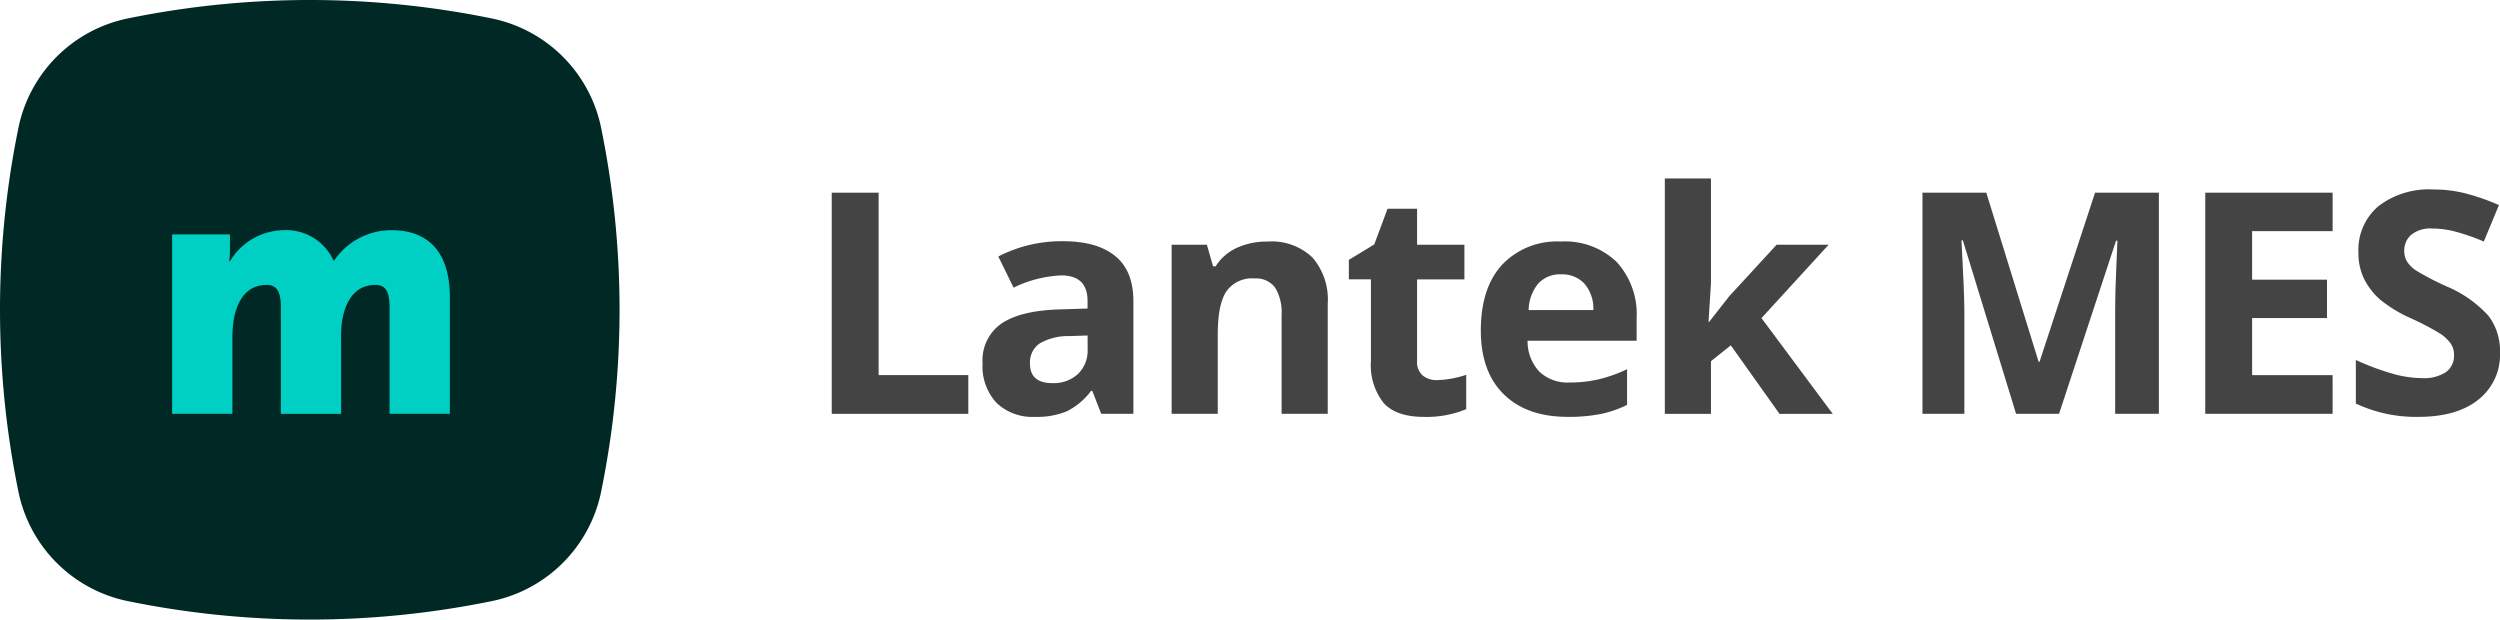 <svg xmlns="http://www.w3.org/2000/svg" width="322.806" height="80" viewBox="0 0 322.806 80">
  <g id="Lantek_MES_FULL_DARK" data-name="Lantek MES FULL_DARK" transform="translate(161.403 40)">
    <g id="Grupo_7724" data-name="Grupo 7724" transform="translate(-161.403 -40)">
      <g id="Grupo_7721" data-name="Grupo 7721" transform="translate(0 0)">
        <g id="Grupo_7720" data-name="Grupo 7720">
          <path id="Trazado_9046" data-name="Trazado 9046" d="M107.395,53.435V24.88h6.054V48.435h11.582v5Z" fill="#444"/>
          <path id="Trazado_9047" data-name="Trazado 9047" d="M142.191,53.435l-1.153-2.969h-.156a8.793,8.793,0,0,1-3.1,2.627,9.988,9.988,0,0,1-4.15.733,6.709,6.709,0,0,1-4.951-1.8,6.9,6.9,0,0,1-1.807-5.117,5.762,5.762,0,0,1,2.432-5.127q2.432-1.652,7.334-1.826l3.789-.118v-.957q0-3.319-3.4-3.32a15.476,15.476,0,0,0-6.152,1.582l-1.973-4.023a17.743,17.743,0,0,1,8.36-1.973q4.394,0,6.738,1.914t2.344,5.82V53.435Zm-1.758-10.117-2.3.078a7.372,7.372,0,0,0-3.867.938,2.943,2.943,0,0,0-1.27,2.617q0,2.519,2.891,2.519a4.582,4.582,0,0,0,3.311-1.191,4.184,4.184,0,0,0,1.24-3.164Z" fill="#444"/>
          <path id="Trazado_9048" data-name="Trazado 9048" d="M171.44,53.435h-5.957V40.681a6.135,6.135,0,0,0-.84-3.545,3.055,3.055,0,0,0-2.676-1.181,4.02,4.02,0,0,0-3.613,1.67q-1.113,1.669-1.114,5.537V53.435h-5.957V31.6h4.551l.8,2.793h.332A6.3,6.3,0,0,1,159.711,32a9.349,9.349,0,0,1,3.975-.811,7.635,7.635,0,0,1,5.781,2.061A8.269,8.269,0,0,1,171.44,39.2Z" fill="#444"/>
          <path id="Trazado_9049" data-name="Trazado 9049" d="M185.572,49.08a12.9,12.9,0,0,0,3.75-.684V52.83a13.368,13.368,0,0,1-5.468,1q-3.575,0-5.205-1.807a7.864,7.864,0,0,1-1.631-5.42V36.072h-2.852v-2.52l3.281-1.992,1.719-4.609h3.809V31.6h6.113v4.473h-6.113V46.6a2.321,2.321,0,0,0,.713,1.875A2.809,2.809,0,0,0,185.572,49.08Z" fill="#444"/>
          <path id="Trazado_9050" data-name="Trazado 9050" d="M202.419,53.826q-5.272,0-8.242-2.91t-2.969-8.243q0-5.489,2.744-8.486a9.77,9.77,0,0,1,7.588-3,9.616,9.616,0,0,1,7.207,2.637,9.974,9.974,0,0,1,2.578,7.285V44H197.243a5.739,5.739,0,0,0,1.5,3.964,5.292,5.292,0,0,0,3.946,1.426,16.4,16.4,0,0,0,3.73-.41,18.635,18.635,0,0,0,3.672-1.309v4.61a14.033,14.033,0,0,1-3.34,1.162A21.043,21.043,0,0,1,202.419,53.826Zm-.84-18.4a3.776,3.776,0,0,0-2.968,1.2,5.561,5.561,0,0,0-1.231,3.408h8.359a4.963,4.963,0,0,0-1.152-3.408A3.9,3.9,0,0,0,201.579,35.427Z" fill="#444"/>
          <path id="Trazado_9051" data-name="Trazado 9051" d="M220.692,41.56l2.6-3.32L229.4,31.6h6.718l-8.672,9.473,9.2,12.363h-6.875l-6.289-8.847-2.559,2.05v6.8h-5.957V23.045h5.957V36.6l-.313,4.961Z" fill="#444"/>
          <path id="Trazado_9052" data-name="Trazado 9052" d="M260.322,53.435l-6.875-22.4h-.175q.37,6.835.371,9.121V53.435h-5.41V24.88h8.242l6.758,21.836h.117l7.168-21.836h8.242V53.435h-5.645V39.92q0-.957.03-2.207t.263-6.641h-.175l-7.364,22.363Z" fill="#444"/>
          <path id="Trazado_9053" data-name="Trazado 9053" d="M301.194,53.435H284.748V24.88h16.446v4.961H290.8v6.27h9.668v4.961H290.8v7.363h10.391Z" fill="#444"/>
          <path id="Trazado_9054" data-name="Trazado 9054" d="M322.806,45.505a7.381,7.381,0,0,1-2.783,6.094q-2.784,2.228-7.744,2.227a18.183,18.183,0,0,1-8.086-1.719V46.482a33.228,33.228,0,0,0,4.892,1.816,14.467,14.467,0,0,0,3.662.528,5.208,5.208,0,0,0,3.057-.762,2.6,2.6,0,0,0,1.064-2.266A2.507,2.507,0,0,0,316.4,44.3a5.252,5.252,0,0,0-1.377-1.259,35.488,35.488,0,0,0-3.7-1.934,17.5,17.5,0,0,1-3.926-2.363,8.859,8.859,0,0,1-2.09-2.637,7.525,7.525,0,0,1-.781-3.516,7.381,7.381,0,0,1,2.568-5.957,10.674,10.674,0,0,1,7.1-2.168,16.749,16.749,0,0,1,4.248.528,29.182,29.182,0,0,1,4.228,1.484l-1.953,4.707a28.658,28.658,0,0,0-3.779-1.309,12.185,12.185,0,0,0-2.94-.371,3.891,3.891,0,0,0-2.636.8,2.639,2.639,0,0,0-.918,2.09,2.593,2.593,0,0,0,.371,1.4,4.077,4.077,0,0,0,1.181,1.152,36.637,36.637,0,0,0,3.838,2,15.275,15.275,0,0,1,5.489,3.838A7.49,7.49,0,0,1,322.806,45.505Z" fill="#444"/>
        </g>
      </g>
      <g id="Grupo_7723" data-name="Grupo 7723" transform="translate(0 0)">
        <path id="Trazado_9055" data-name="Trazado 9055" d="M63.464,77.625a117.088,117.088,0,0,1-46.929,0A18.127,18.127,0,0,1,2.374,63.465a117.165,117.165,0,0,1,0-46.93A18.128,18.128,0,0,1,16.535,2.374a117.16,117.16,0,0,1,46.929,0A18.127,18.127,0,0,1,77.625,16.535a117.129,117.129,0,0,1,0,46.93A18.127,18.127,0,0,1,63.464,77.625Z" fill="#002926"/>
        <g id="Grupo_7722" data-name="Grupo 7722">
          <path id="Trazado_9056" data-name="Trazado 9056" d="M22.224,30.262h7.47v2.024a12.241,12.241,0,0,1-.09,1.44h.09a8.246,8.246,0,0,1,6.885-4.005,6.708,6.708,0,0,1,6.479,3.916h.09a8.951,8.951,0,0,1,7.425-3.916c4.23,0,7.515,2.295,7.515,8.685V53.435H50.3V39.711c0-1.71-.315-2.925-1.8-2.925-2.476,0-3.781,1.8-4.276,4.365a13.029,13.029,0,0,0-.179,2.7v9.585H36.263V39.711c0-1.71-.314-2.925-1.8-2.925-2.43,0-3.69,1.71-4.23,4.184a14.679,14.679,0,0,0-.224,2.88v9.585H22.224Z" fill="#00cfc3"/>
        </g>
      </g>
    </g>
  </g>
</svg>
